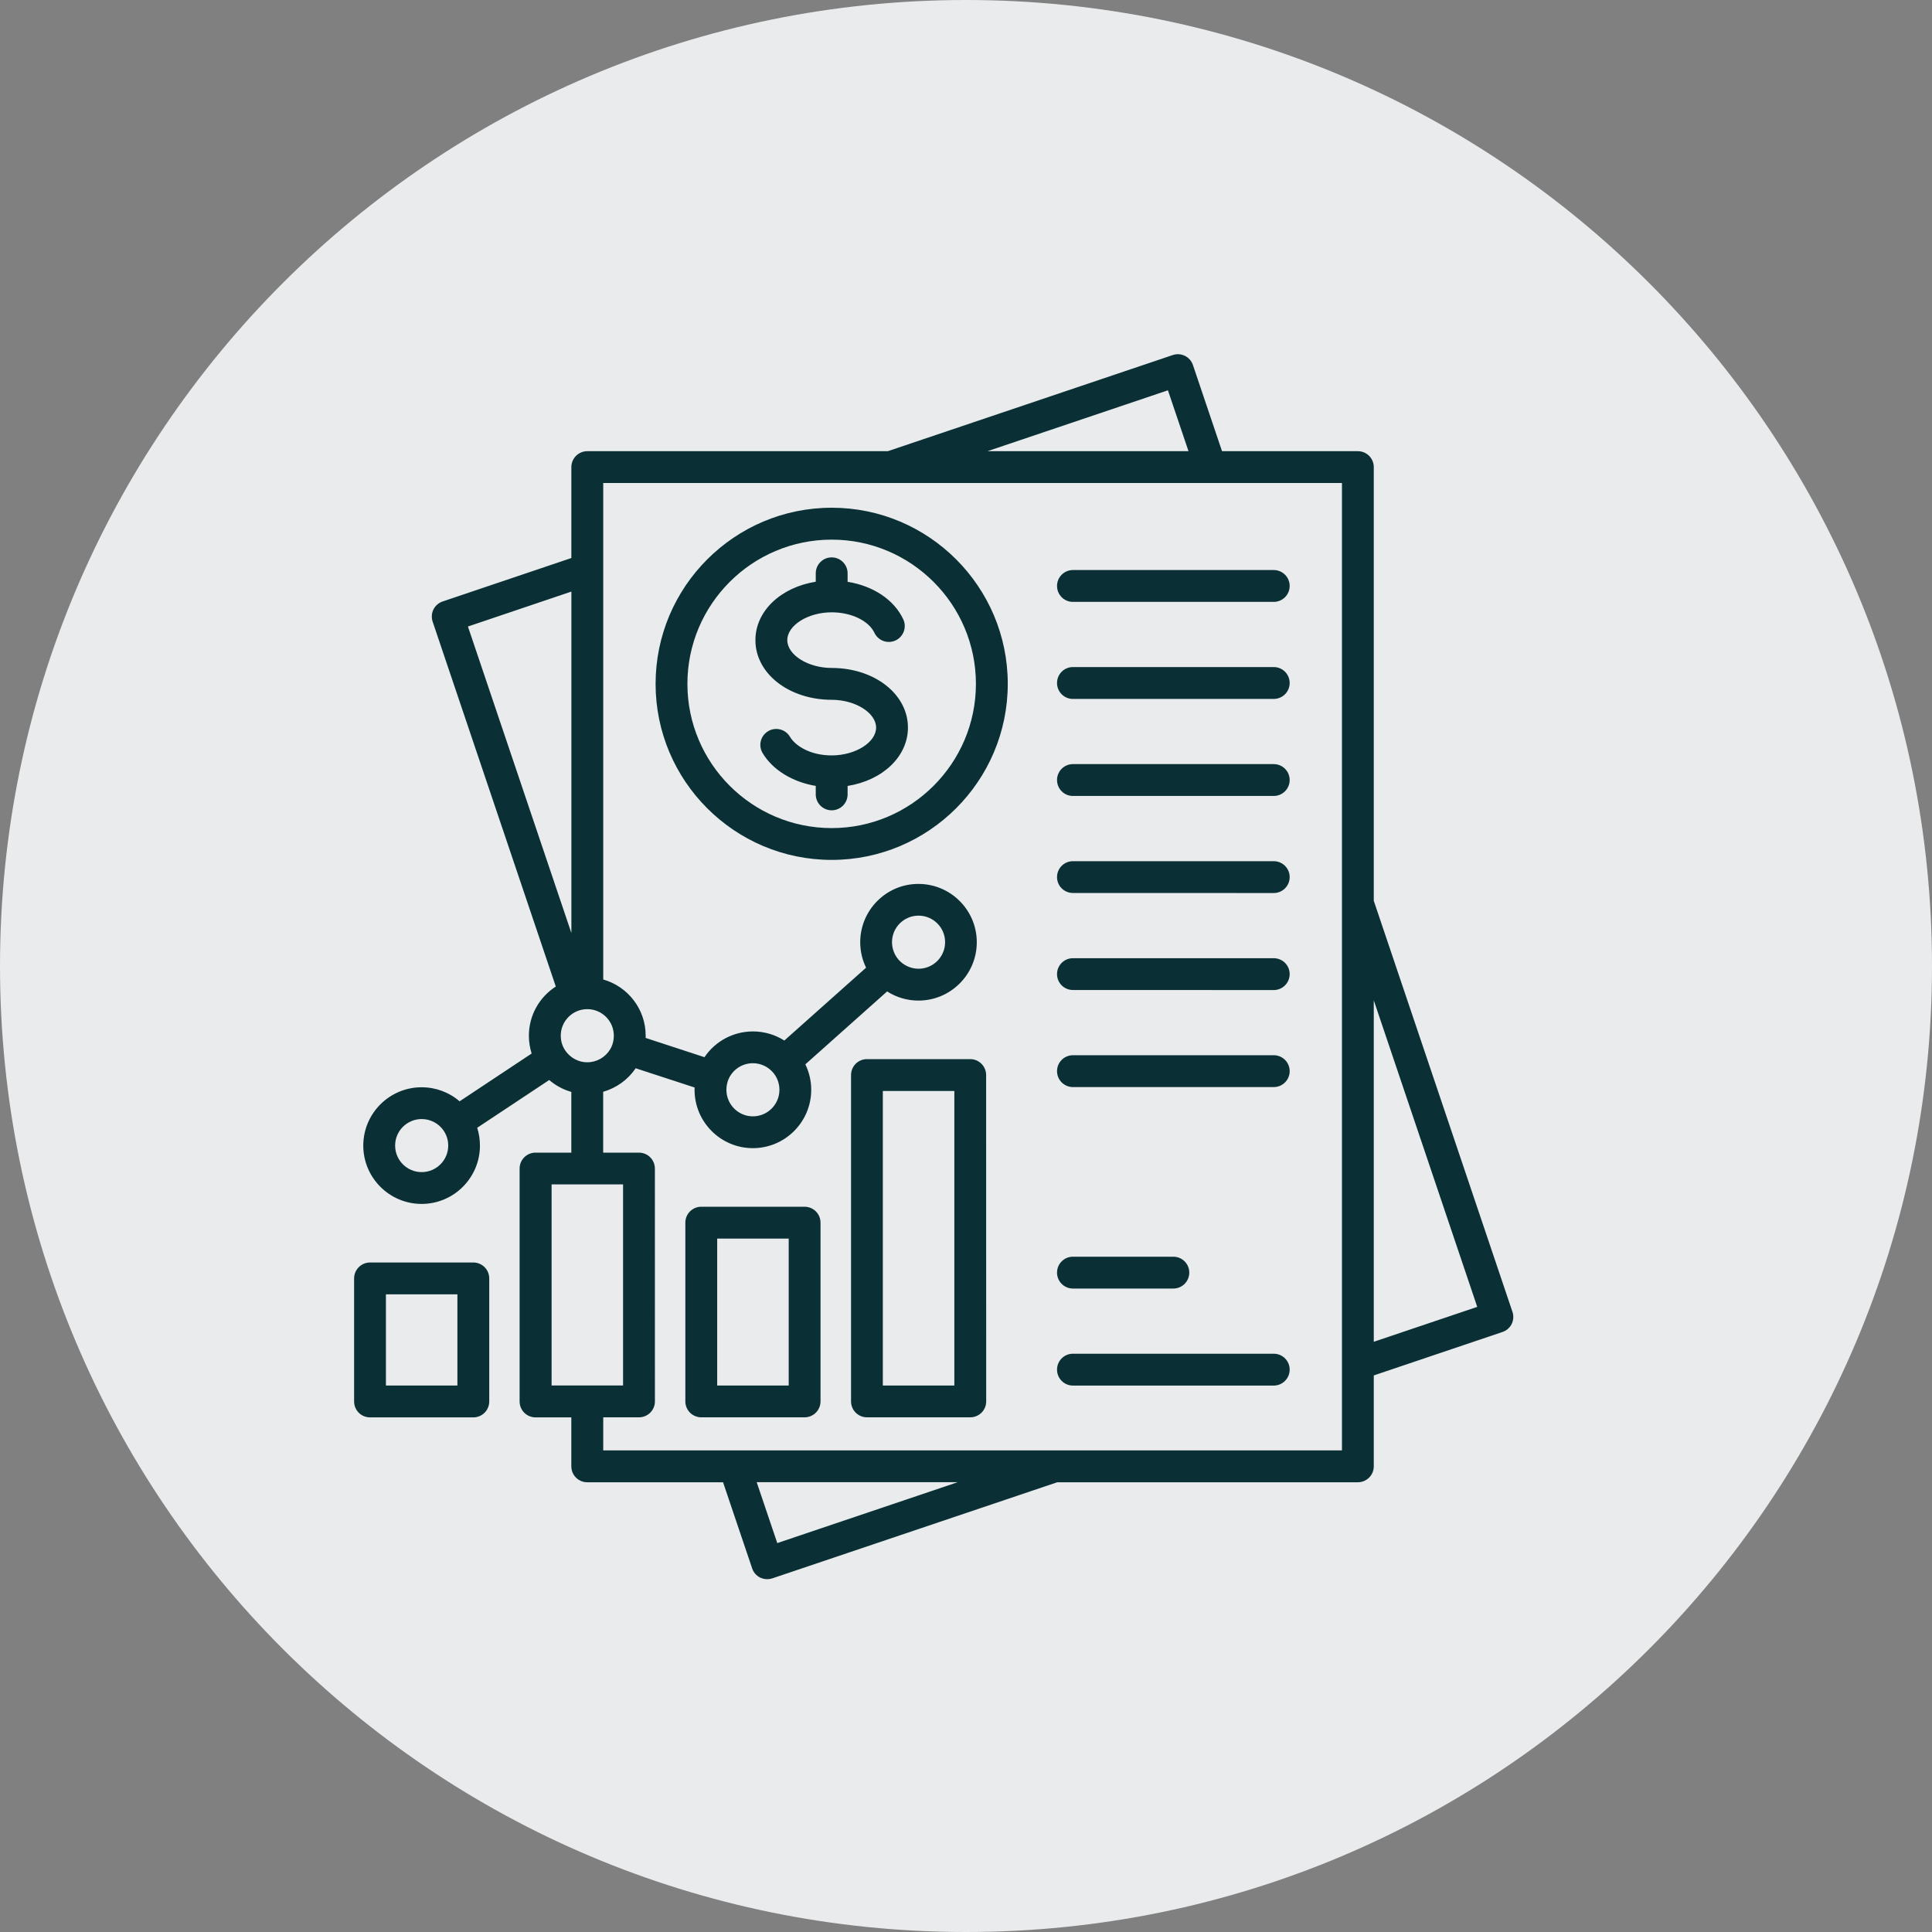 <svg width="60" height="60" viewBox="0 0 60 60" fill="none" xmlns="http://www.w3.org/2000/svg">
<rect x="0" y="0" width="60" height="60" fill="#808080" stroke="none"/>
<path d="M30 60C13.431 60 0 46.569 0 30C0 13.431 13.431 0 30 0C46.569 0 60 13.431 60 30C60 46.569 46.569 60 30 60Z" fill="#E9EBEC"/>
<path d="M46.97 40.738L42.664 27.975V14.507C42.664 14.234 42.444 14.012 42.169 14.012H37.951L37.048 11.337C36.961 11.078 36.68 10.939 36.422 11.026L27.575 14.011L18.239 14.012C17.966 14.012 17.744 14.233 17.744 14.507V17.33L13.747 18.679C13.623 18.72 13.52 18.81 13.461 18.928C13.403 19.045 13.395 19.181 13.436 19.305L17.261 30.638C16.758 30.96 16.425 31.524 16.425 32.165C16.425 32.353 16.454 32.541 16.511 32.718L14.274 34.202C13.95 33.923 13.534 33.766 13.094 33.766C12.093 33.766 11.282 34.579 11.282 35.578C11.282 36.576 12.095 37.389 13.094 37.389C14.092 37.389 14.905 36.576 14.905 35.578C14.905 35.389 14.877 35.203 14.82 35.024L17.056 33.541C17.247 33.704 17.47 33.828 17.712 33.901C17.722 33.904 17.733 33.905 17.743 33.908V35.796H16.631C16.359 35.796 16.137 36.017 16.137 36.291V43.523C16.137 43.796 16.357 44.018 16.631 44.018H17.743V45.538C17.743 45.811 17.963 46.033 18.237 46.033H22.455L23.359 48.708C23.4 48.832 23.49 48.935 23.608 48.994C23.679 49.025 23.753 49.043 23.828 49.043C23.882 49.043 23.934 49.035 23.986 49.017L32.833 46.033H42.169C42.442 46.033 42.664 45.812 42.664 45.538V42.715L46.661 41.366C46.785 41.325 46.888 41.235 46.947 41.117C47.004 40.998 47.013 40.862 46.97 40.738ZM13.096 36.401C12.641 36.401 12.271 36.032 12.271 35.577C12.271 35.122 12.641 34.753 13.096 34.753C13.373 34.753 13.63 34.891 13.784 35.122C13.814 35.168 13.841 35.219 13.861 35.27C13.901 35.368 13.92 35.471 13.92 35.577C13.92 36.03 13.551 36.401 13.096 36.401ZM36.271 12.121L36.91 14.012H30.666L36.271 12.121ZM14.532 19.457L17.745 18.372V28.977L14.532 19.457ZM17.551 32.619C17.461 32.485 17.415 32.326 17.415 32.164C17.415 31.709 17.784 31.34 18.239 31.34C18.694 31.34 19.063 31.71 19.063 32.164C19.063 32.252 19.049 32.337 19.024 32.42V32.421V32.423C19.006 32.478 18.981 32.534 18.951 32.584C18.803 32.835 18.531 32.99 18.241 32.99C18.16 32.99 18.079 32.979 18.001 32.955C17.818 32.898 17.659 32.779 17.551 32.619ZM17.13 43.029V36.783H19.35V43.027H17.13V43.029ZM24.139 47.922L23.5 46.031H29.742L24.139 47.922ZM41.676 45.043H18.734V44.016H19.845C20.117 44.016 20.339 43.796 20.339 43.522L20.338 36.291C20.338 36.018 20.117 35.796 19.843 35.796H18.732V33.907C19.14 33.789 19.501 33.532 19.742 33.176L21.571 33.773C21.57 33.797 21.57 33.821 21.57 33.845C21.57 34.845 22.383 35.657 23.381 35.657C24.38 35.657 25.193 34.843 25.193 33.845C25.193 33.567 25.13 33.298 25.011 33.054L27.55 30.79C27.838 30.974 28.176 31.074 28.523 31.074C29.523 31.074 30.335 30.261 30.335 29.262C30.335 28.262 29.522 27.451 28.523 27.451C27.528 27.449 26.715 28.262 26.715 29.261C26.715 29.537 26.778 29.808 26.897 30.052L24.358 32.315C24.069 32.131 23.732 32.032 23.384 32.032C22.768 32.032 22.21 32.339 21.878 32.832L20.051 32.234C20.052 32.211 20.052 32.187 20.052 32.163C20.052 31.336 19.495 30.635 18.734 30.419V15H41.676V45.043ZM22.559 33.844C22.559 33.757 22.573 33.672 22.598 33.589V33.588V33.586C22.709 33.247 23.025 33.019 23.381 33.019C23.616 33.019 23.839 33.119 23.996 33.294L23.998 33.296C24.133 33.447 24.206 33.642 24.206 33.845C24.206 34.3 23.836 34.669 23.381 34.669C22.928 34.669 22.559 34.299 22.559 33.844ZM27.702 29.26C27.702 28.805 28.072 28.436 28.527 28.436C28.982 28.436 29.351 28.805 29.351 29.26C29.351 29.715 28.982 30.085 28.527 30.085C28.294 30.085 28.069 29.985 27.91 29.809C27.777 29.658 27.702 29.463 27.702 29.26ZM42.664 41.67V31.066L45.877 40.586L42.664 41.67ZM14.7 39.208H11.492C11.219 39.208 10.997 39.429 10.997 39.703V43.523C10.997 43.796 11.217 44.018 11.492 44.018H14.7C14.973 44.018 15.194 43.797 15.194 43.523V39.703C15.194 39.429 14.973 39.208 14.7 39.208ZM14.205 43.029H11.985V40.197H14.205V43.029ZM24.987 37.476H21.779C21.506 37.476 21.284 37.696 21.284 37.97V43.521C21.284 43.794 21.505 44.016 21.779 44.016H24.987C25.26 44.016 25.482 43.796 25.482 43.521V37.97C25.482 37.698 25.261 37.476 24.987 37.476ZM24.494 43.029H22.273V38.465H24.494V43.029ZM30.132 32.892H26.924C26.651 32.892 26.43 33.112 26.43 33.387V43.522C26.43 43.794 26.65 44.016 26.924 44.016H30.132C30.405 44.016 30.627 43.796 30.627 43.522L30.625 33.387C30.625 33.114 30.405 32.892 30.132 32.892ZM29.638 43.029H27.417V33.881H29.638V43.029ZM23.46 19.88C23.46 18.975 24.252 18.239 25.334 18.066V17.805C25.334 17.532 25.554 17.31 25.829 17.31C26.101 17.31 26.323 17.531 26.323 17.805V18.068C27.113 18.195 27.766 18.623 28.051 19.232C28.167 19.479 28.061 19.772 27.813 19.889C27.566 20.005 27.273 19.899 27.155 19.651C26.98 19.277 26.434 19.016 25.829 19.016C25.093 19.016 24.45 19.42 24.45 19.88C24.45 20.34 25.095 20.744 25.829 20.744C27.157 20.744 28.197 21.557 28.197 22.595C28.197 23.5 27.406 24.236 26.323 24.408V24.67C26.323 24.943 26.103 25.165 25.829 25.165C25.556 25.165 25.334 24.944 25.334 24.67V24.407C24.616 24.288 23.995 23.912 23.682 23.384C23.543 23.15 23.621 22.847 23.855 22.708C24.09 22.568 24.392 22.646 24.532 22.88C24.703 23.169 25.171 23.46 25.829 23.46C26.564 23.46 27.208 23.056 27.208 22.597C27.208 22.137 26.562 21.733 25.829 21.733C24.5 21.731 23.46 20.918 23.46 19.88ZM25.829 26.705C28.843 26.705 31.297 24.253 31.297 21.236C31.297 18.221 28.845 15.768 25.829 15.768C22.812 15.769 20.36 18.223 20.36 21.238C20.36 24.252 22.812 26.705 25.829 26.705ZM25.829 16.759C28.298 16.759 30.308 18.768 30.308 21.238C30.308 23.707 28.298 25.717 25.829 25.717C23.358 25.717 21.348 23.707 21.348 21.238C21.348 18.767 23.358 16.759 25.829 16.759ZM32.827 18.198C32.827 17.925 33.047 17.703 33.321 17.703H39.557C39.83 17.703 40.052 17.924 40.052 18.198C40.052 18.47 39.831 18.692 39.557 18.692H33.32C33.047 18.692 32.827 18.47 32.827 18.198ZM32.827 21.211C32.827 20.938 33.047 20.716 33.321 20.716H39.557C39.83 20.716 40.052 20.937 40.052 21.211C40.052 21.484 39.831 21.706 39.557 21.706H33.32C33.047 21.706 32.827 21.484 32.827 21.211ZM32.827 24.224C32.827 23.952 33.047 23.73 33.321 23.73H39.557C39.83 23.73 40.052 23.95 40.052 24.224C40.052 24.497 39.831 24.719 39.557 24.719H33.32C33.047 24.719 32.827 24.497 32.827 24.224ZM32.827 27.239C32.827 26.966 33.047 26.745 33.321 26.745H39.557C39.83 26.745 40.052 26.965 40.052 27.239C40.052 27.512 39.831 27.734 39.557 27.734L33.32 27.732C33.047 27.732 32.827 27.512 32.827 27.239ZM32.827 30.252C32.827 29.98 33.047 29.758 33.321 29.758H39.557C39.83 29.758 40.052 29.978 40.052 30.252C40.052 30.525 39.831 30.747 39.557 30.747L33.32 30.745C33.047 30.745 32.827 30.525 32.827 30.252ZM32.827 33.266C32.827 32.993 33.047 32.771 33.321 32.771H39.557C39.83 32.771 40.052 32.991 40.052 33.266C40.052 33.538 39.831 33.76 39.557 33.76H33.32C33.047 33.759 32.827 33.538 32.827 33.266ZM32.827 39.522C32.827 39.249 33.047 39.028 33.321 39.028H36.439C36.712 39.028 36.934 39.248 36.934 39.522C36.934 39.795 36.713 40.017 36.439 40.017H33.321C33.047 40.017 32.827 39.795 32.827 39.522ZM32.827 42.535C32.827 42.263 33.047 42.041 33.321 42.041H39.557C39.83 42.041 40.052 42.261 40.052 42.535C40.052 42.808 39.831 43.03 39.557 43.03H33.32C33.047 43.03 32.827 42.808 32.827 42.535Z" fill="#0A3036"/>
</svg>
